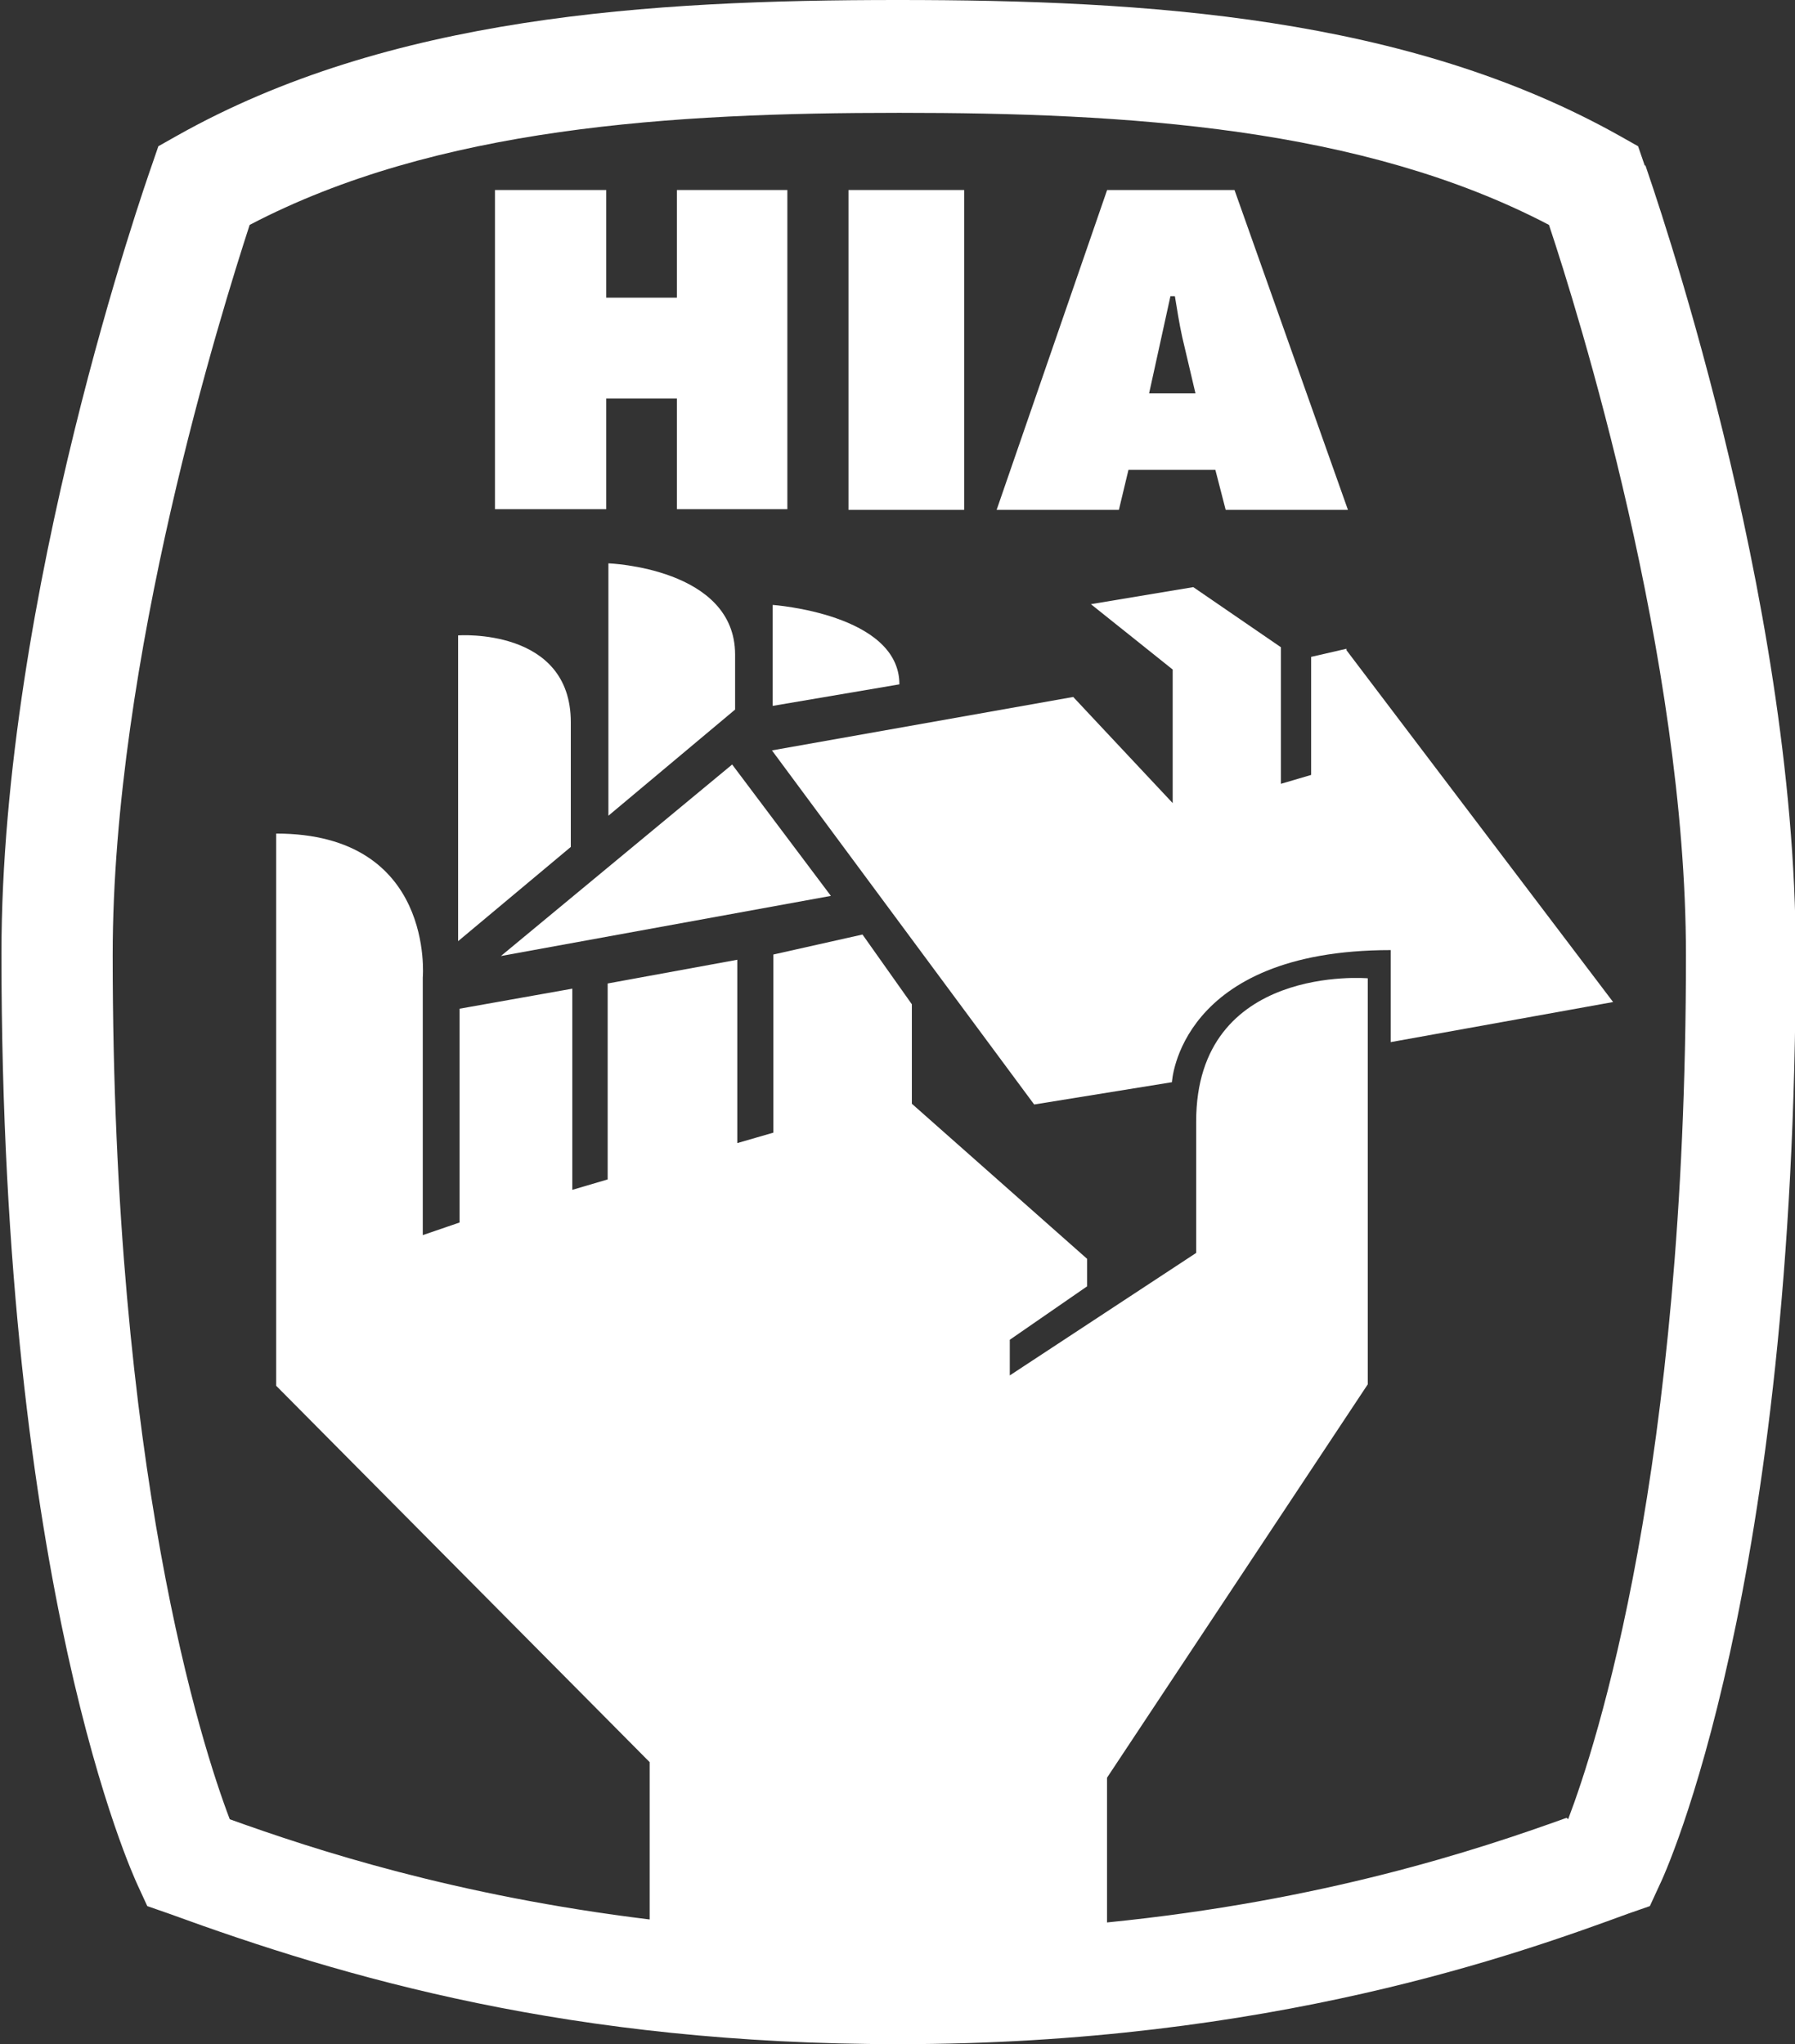 <svg width="36" height="41" viewBox="0 0 36 41" fill="none" xmlns="http://www.w3.org/2000/svg">
<rect x="0" y="0" width="36" height="41" fill="#333333" stroke="none"/>
<g id="HIA" clip-path="url(#clip0_110_1045)">
<path id="Vector" fill-rule="evenodd" clip-rule="evenodd" d="M32.986 3.32L32.853 2.933L32.484 2.725C28.215 0.328 23 0 18.007 0C13.014 0 7.799 0.328 3.545 2.725L3.176 2.933L3.043 3.32C2.924 3.663 0.029 11.91 0.029 19.131C0.029 31.889 2.659 37.591 2.762 37.814L2.954 38.231L3.382 38.38C6.928 39.675 11.448 41 18.022 41C25.482 41 30.504 39.169 32.661 38.38L33.089 38.231L33.281 37.814C33.4 37.576 36.014 31.889 36.014 19.131C36.014 11.91 33.119 3.677 33.001 3.32H32.986ZM31.42 36.46C29.603 37.115 26.53 38.127 22.202 38.559V35.656L27.432 27.765V19.622C27.432 19.622 23.99 19.324 23.99 22.495V25.13L20.252 27.587V26.872L21.803 25.8V25.249L18.288 22.138V20.143L17.298 18.744L15.51 19.145V22.718L14.787 22.927V19.25L12.187 19.726V23.656L11.478 23.865V19.83L9.217 20.232V24.52L8.479 24.773V19.607C8.479 19.607 8.73 16.719 5.539 16.719V27.795L13.029 35.343V38.499C9.129 38.023 6.307 37.1 4.608 36.489C4.047 35.016 2.26 29.492 2.26 19.16C2.26 13.205 4.446 6.238 5.007 4.511C8.759 2.546 13.487 2.263 18.036 2.263C22.586 2.263 27.313 2.546 31.066 4.511C31.642 6.238 33.813 13.205 33.813 19.16C33.813 29.492 32.011 35.016 31.45 36.489L31.42 36.46Z" fill="white"/>
<path id="Vector_2" fill-rule="evenodd" clip-rule="evenodd" d="M12.158 7.994H13.576V10.213H15.791V3.811H13.576V5.97H12.158V3.811H9.927V10.213H12.158V7.994Z" fill="white"/>
<path id="Vector_3" d="M19.337 3.811H17.017V10.227H19.337V3.811Z" fill="white"/>
<path id="Vector_4" fill-rule="evenodd" clip-rule="evenodd" d="M22.632 9.424H24.375L24.582 10.227H27.034L24.759 3.811H22.204L19.988 10.227H22.44L22.632 9.424ZM23.474 5.94H23.563C23.607 6.208 23.651 6.491 23.71 6.759L23.976 7.89H23.046L23.474 5.94Z" fill="white"/>
<path id="Vector_5" fill-rule="evenodd" clip-rule="evenodd" d="M10.046 19.175L16.664 17.969L14.684 15.334L10.046 19.175Z" fill="white"/>
<path id="Vector_6" fill-rule="evenodd" clip-rule="evenodd" d="M27.005 13.012L26.296 13.175V15.543L25.69 15.721V12.982L23.932 11.776L21.879 12.118L23.519 13.429V16.108L21.524 13.979L15.482 15.051L20.741 22.153L23.504 21.706C23.504 21.706 23.637 19.056 27.891 19.056V20.902L32.352 20.098L27.005 13.042V13.012Z" fill="white"/>
<path id="Vector_7" fill-rule="evenodd" clip-rule="evenodd" d="M11.448 14.486C11.448 12.58 9.188 12.744 9.188 12.744V18.877L11.448 16.987V14.471V14.486Z" fill="white"/>
<path id="Vector_8" fill-rule="evenodd" clip-rule="evenodd" d="M12.202 16.361L14.743 14.232V13.13C14.743 11.389 12.202 11.299 12.202 11.299V16.361Z" fill="white"/>
<path id="Vector_9" fill-rule="evenodd" clip-rule="evenodd" d="M15.497 14.158L18.038 13.726C18.038 12.312 15.497 12.133 15.497 12.133V14.143V14.158Z" fill="white"/>
</g>
<defs>
<clipPath id="clip0_110_1045">
<rect width="36" height="41" fill="white"/>
</clipPath>
</defs>
</svg>
